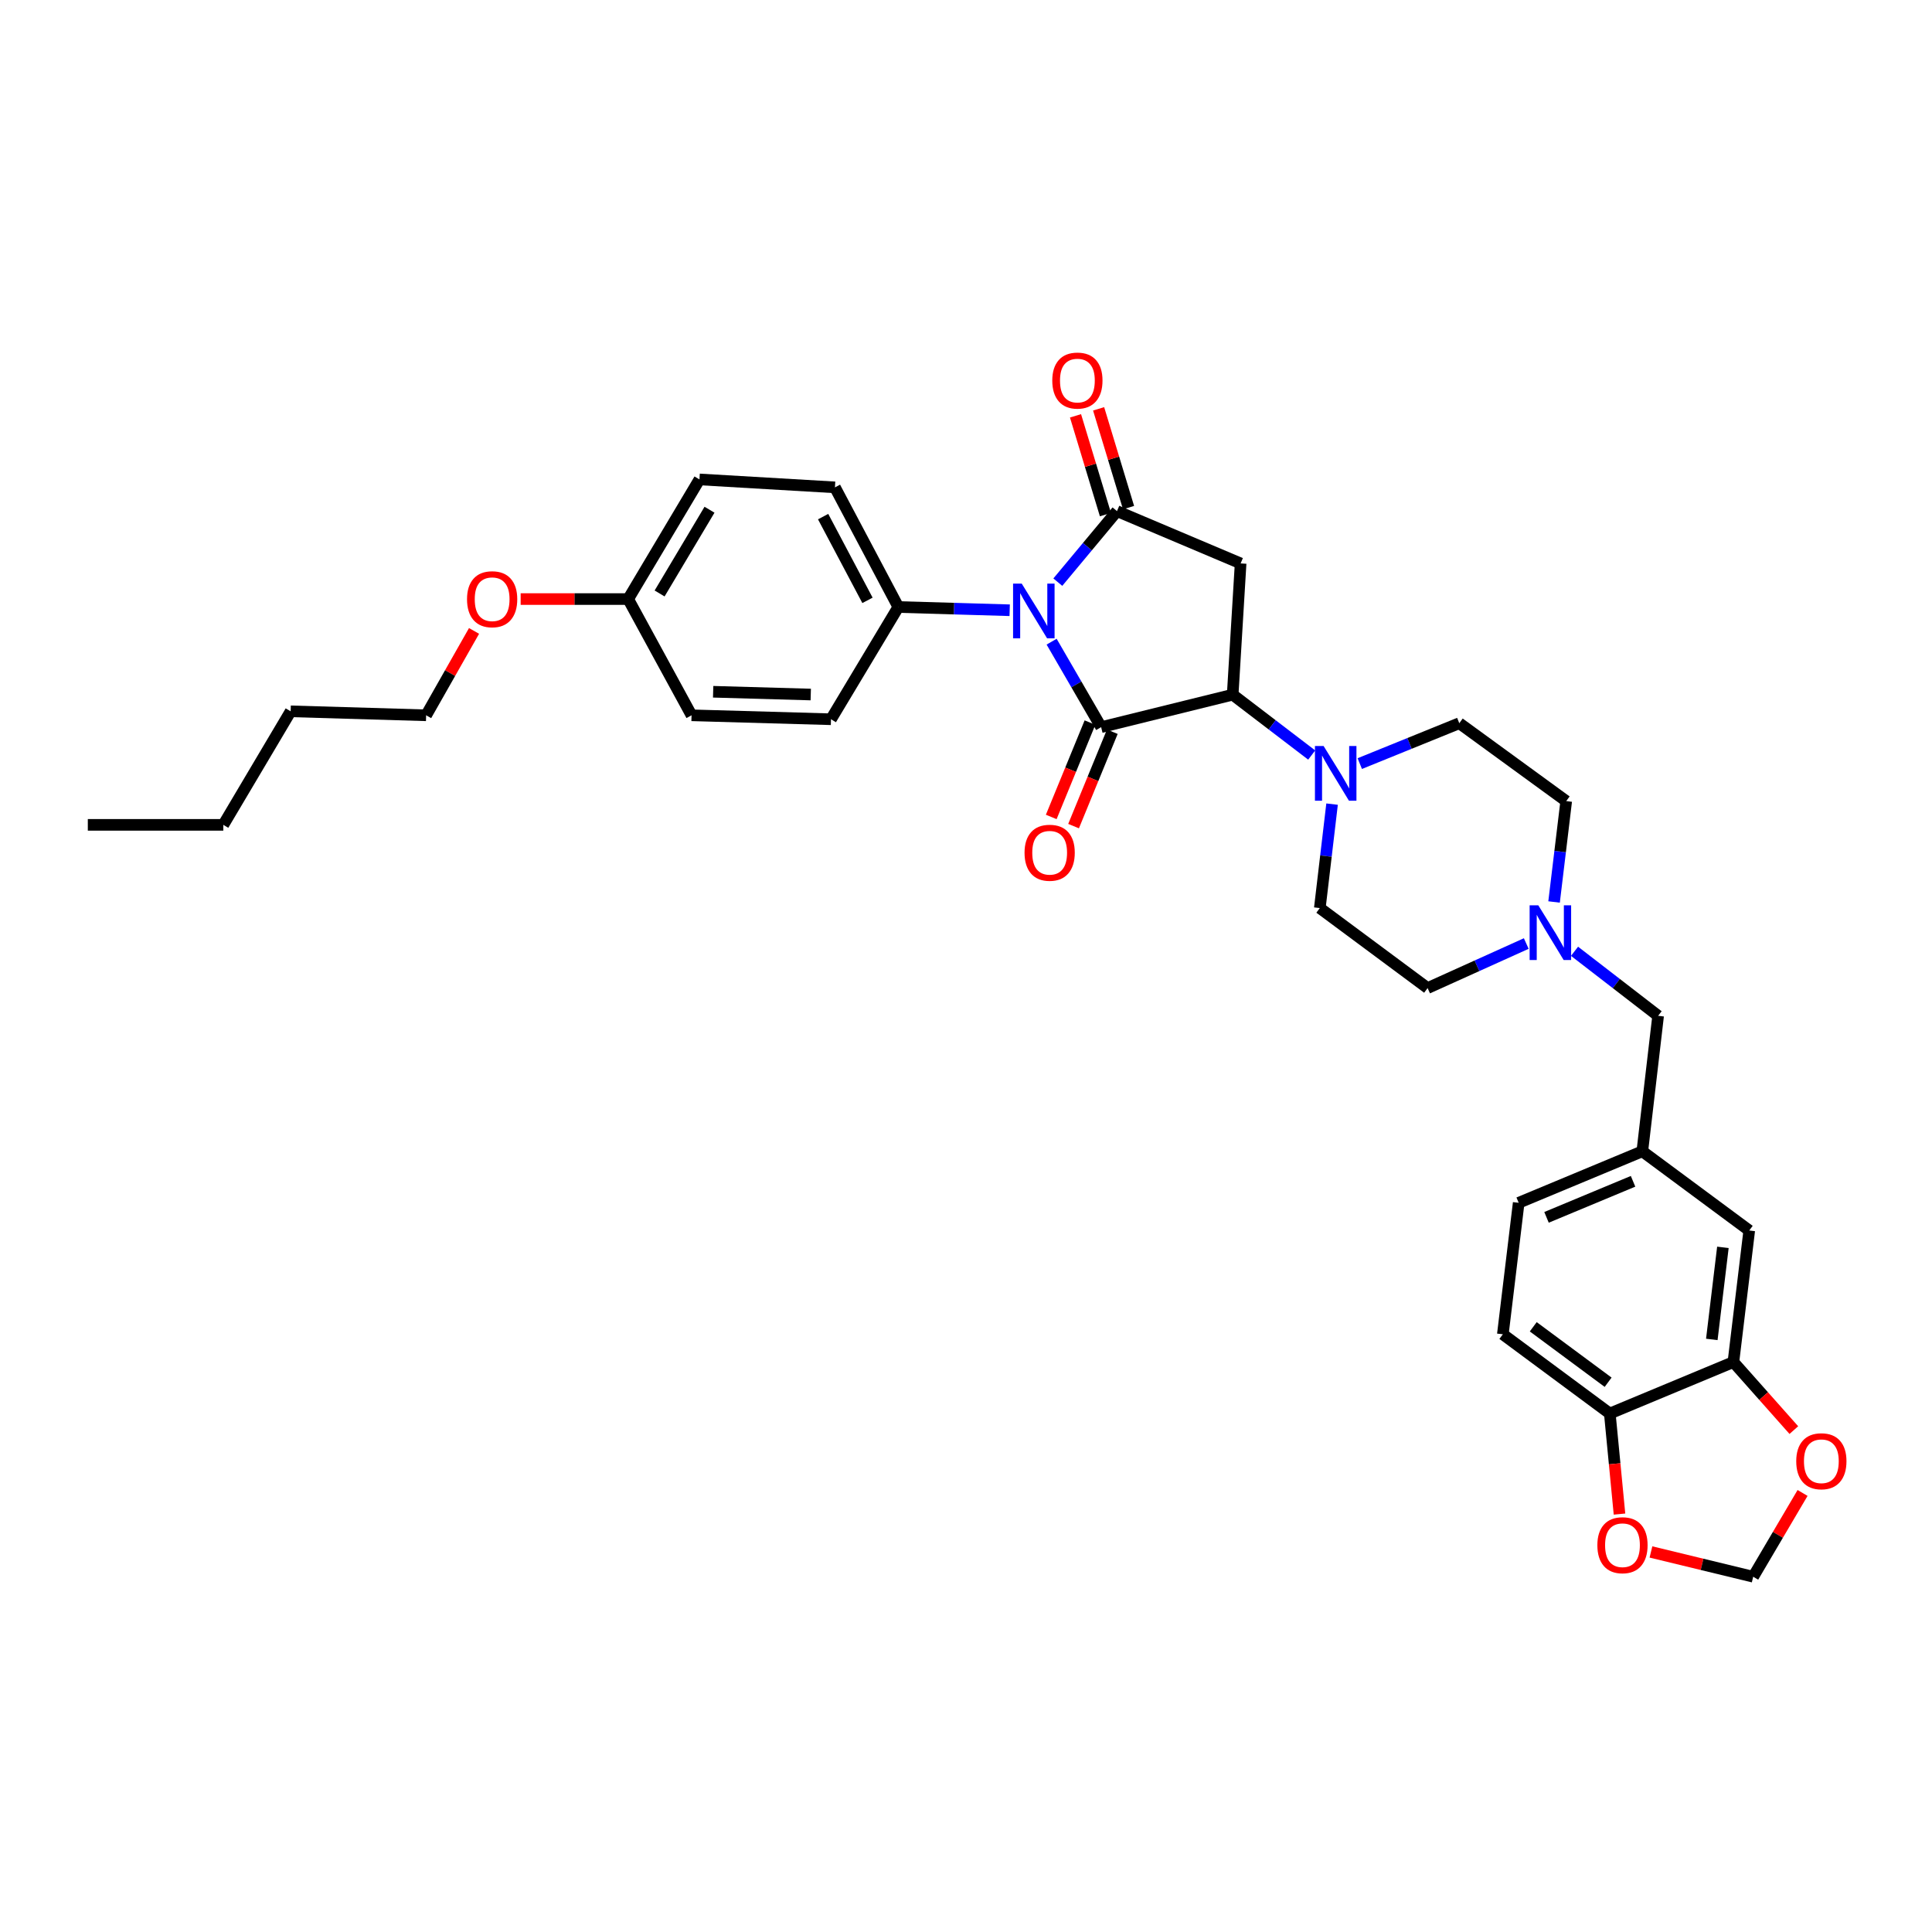 <?xml version='1.0' encoding='iso-8859-1'?>
<svg version='1.1' baseProfile='full'
              xmlns='http://www.w3.org/2000/svg'
                      xmlns:rdkit='http://www.rdkit.org/xml'
                      xmlns:xlink='http://www.w3.org/1999/xlink'
                  xml:space='preserve'
width='1000px' height='1000px' viewBox='0 0 1000 1000'>
<!-- END OF HEADER -->
<rect style='opacity:1.0;fill:#FFFFFF;stroke:none' width='1000' height='1000' x='0' y='0'> </rect>
<path class='bond-0' d='M 544.314,332.129 L 557.132,354.251' style='fill:none;fill-rule:evenodd;stroke:#0000FF;stroke-width:6px;stroke-linecap:butt;stroke-linejoin:miter;stroke-opacity:1' />
<path class='bond-0' d='M 557.132,354.251 L 569.95,376.373' style='fill:none;fill-rule:evenodd;stroke:#000000;stroke-width:6px;stroke-linecap:butt;stroke-linejoin:miter;stroke-opacity:1' />
<path class='bond-1' d='M 547.525,301.32 L 562.84,282.935' style='fill:none;fill-rule:evenodd;stroke:#0000FF;stroke-width:6px;stroke-linecap:butt;stroke-linejoin:miter;stroke-opacity:1' />
<path class='bond-1' d='M 562.84,282.935 L 578.155,264.551' style='fill:none;fill-rule:evenodd;stroke:#000000;stroke-width:6px;stroke-linecap:butt;stroke-linejoin:miter;stroke-opacity:1' />
<path class='bond-5' d='M 522.609,315.866 L 493.79,315.025' style='fill:none;fill-rule:evenodd;stroke:#0000FF;stroke-width:6px;stroke-linecap:butt;stroke-linejoin:miter;stroke-opacity:1' />
<path class='bond-5' d='M 493.79,315.025 L 464.972,314.183' style='fill:none;fill-rule:evenodd;stroke:#000000;stroke-width:6px;stroke-linecap:butt;stroke-linejoin:miter;stroke-opacity:1' />
<path class='bond-2' d='M 569.95,376.373 L 638.033,359.568' style='fill:none;fill-rule:evenodd;stroke:#000000;stroke-width:6px;stroke-linecap:butt;stroke-linejoin:miter;stroke-opacity:1' />
<path class='bond-8' d='M 564.17,374.001 L 554.145,398.426' style='fill:none;fill-rule:evenodd;stroke:#000000;stroke-width:6px;stroke-linecap:butt;stroke-linejoin:miter;stroke-opacity:1' />
<path class='bond-8' d='M 554.145,398.426 L 544.119,422.852' style='fill:none;fill-rule:evenodd;stroke:#FF0000;stroke-width:6px;stroke-linecap:butt;stroke-linejoin:miter;stroke-opacity:1' />
<path class='bond-8' d='M 575.73,378.746 L 565.704,403.171' style='fill:none;fill-rule:evenodd;stroke:#000000;stroke-width:6px;stroke-linecap:butt;stroke-linejoin:miter;stroke-opacity:1' />
<path class='bond-8' d='M 565.704,403.171 L 555.679,427.596' style='fill:none;fill-rule:evenodd;stroke:#FF0000;stroke-width:6px;stroke-linecap:butt;stroke-linejoin:miter;stroke-opacity:1' />
<path class='bond-3' d='M 578.155,264.551 L 642.143,291.623' style='fill:none;fill-rule:evenodd;stroke:#000000;stroke-width:6px;stroke-linecap:butt;stroke-linejoin:miter;stroke-opacity:1' />
<path class='bond-9' d='M 584.134,262.739 L 576.389,237.176' style='fill:none;fill-rule:evenodd;stroke:#000000;stroke-width:6px;stroke-linecap:butt;stroke-linejoin:miter;stroke-opacity:1' />
<path class='bond-9' d='M 576.389,237.176 L 568.643,211.613' style='fill:none;fill-rule:evenodd;stroke:#FF0000;stroke-width:6px;stroke-linecap:butt;stroke-linejoin:miter;stroke-opacity:1' />
<path class='bond-9' d='M 572.176,266.362 L 564.431,240.799' style='fill:none;fill-rule:evenodd;stroke:#000000;stroke-width:6px;stroke-linecap:butt;stroke-linejoin:miter;stroke-opacity:1' />
<path class='bond-9' d='M 564.431,240.799 L 556.685,215.236' style='fill:none;fill-rule:evenodd;stroke:#FF0000;stroke-width:6px;stroke-linecap:butt;stroke-linejoin:miter;stroke-opacity:1' />
<path class='bond-4' d='M 638.033,359.568 L 658.484,375.189' style='fill:none;fill-rule:evenodd;stroke:#000000;stroke-width:6px;stroke-linecap:butt;stroke-linejoin:miter;stroke-opacity:1' />
<path class='bond-4' d='M 658.484,375.189 L 678.935,390.809' style='fill:none;fill-rule:evenodd;stroke:#0000FF;stroke-width:6px;stroke-linecap:butt;stroke-linejoin:miter;stroke-opacity:1' />
<path class='bond-33' d='M 638.033,359.568 L 642.143,291.623' style='fill:none;fill-rule:evenodd;stroke:#000000;stroke-width:6px;stroke-linecap:butt;stroke-linejoin:miter;stroke-opacity:1' />
<path class='bond-15' d='M 703.818,395.235 L 729.572,384.784' style='fill:none;fill-rule:evenodd;stroke:#0000FF;stroke-width:6px;stroke-linecap:butt;stroke-linejoin:miter;stroke-opacity:1' />
<path class='bond-15' d='M 729.572,384.784 L 755.326,374.332' style='fill:none;fill-rule:evenodd;stroke:#000000;stroke-width:6px;stroke-linecap:butt;stroke-linejoin:miter;stroke-opacity:1' />
<path class='bond-16' d='M 689.476,416.209 L 686.305,443.113' style='fill:none;fill-rule:evenodd;stroke:#0000FF;stroke-width:6px;stroke-linecap:butt;stroke-linejoin:miter;stroke-opacity:1' />
<path class='bond-16' d='M 686.305,443.113 L 683.133,470.016' style='fill:none;fill-rule:evenodd;stroke:#000000;stroke-width:6px;stroke-linecap:butt;stroke-linejoin:miter;stroke-opacity:1' />
<path class='bond-19' d='M 464.972,314.183 L 432.166,252.257' style='fill:none;fill-rule:evenodd;stroke:#000000;stroke-width:6px;stroke-linecap:butt;stroke-linejoin:miter;stroke-opacity:1' />
<path class='bond-19' d='M 449.01,310.744 L 426.045,267.395' style='fill:none;fill-rule:evenodd;stroke:#000000;stroke-width:6px;stroke-linecap:butt;stroke-linejoin:miter;stroke-opacity:1' />
<path class='bond-20' d='M 464.972,314.183 L 430.118,372.285' style='fill:none;fill-rule:evenodd;stroke:#000000;stroke-width:6px;stroke-linecap:butt;stroke-linejoin:miter;stroke-opacity:1' />
<path class='bond-6' d='M 789.99,488.37 L 764.457,499.9' style='fill:none;fill-rule:evenodd;stroke:#0000FF;stroke-width:6px;stroke-linecap:butt;stroke-linejoin:miter;stroke-opacity:1' />
<path class='bond-6' d='M 764.457,499.9 L 738.923,511.43' style='fill:none;fill-rule:evenodd;stroke:#000000;stroke-width:6px;stroke-linecap:butt;stroke-linejoin:miter;stroke-opacity:1' />
<path class='bond-18' d='M 814.975,492.384 L 836.609,509.084' style='fill:none;fill-rule:evenodd;stroke:#0000FF;stroke-width:6px;stroke-linecap:butt;stroke-linejoin:miter;stroke-opacity:1' />
<path class='bond-18' d='M 836.609,509.084 L 858.243,525.785' style='fill:none;fill-rule:evenodd;stroke:#000000;stroke-width:6px;stroke-linecap:butt;stroke-linejoin:miter;stroke-opacity:1' />
<path class='bond-35' d='M 804.385,466.859 L 807.528,440.754' style='fill:none;fill-rule:evenodd;stroke:#0000FF;stroke-width:6px;stroke-linecap:butt;stroke-linejoin:miter;stroke-opacity:1' />
<path class='bond-35' d='M 807.528,440.754 L 810.672,414.649' style='fill:none;fill-rule:evenodd;stroke:#000000;stroke-width:6px;stroke-linecap:butt;stroke-linejoin:miter;stroke-opacity:1' />
<path class='bond-7' d='M 897.206,704.99 L 905.404,636.906' style='fill:none;fill-rule:evenodd;stroke:#000000;stroke-width:6px;stroke-linecap:butt;stroke-linejoin:miter;stroke-opacity:1' />
<path class='bond-7' d='M 886.03,693.284 L 891.769,645.625' style='fill:none;fill-rule:evenodd;stroke:#000000;stroke-width:6px;stroke-linecap:butt;stroke-linejoin:miter;stroke-opacity:1' />
<path class='bond-11' d='M 897.206,704.99 L 912.848,722.605' style='fill:none;fill-rule:evenodd;stroke:#000000;stroke-width:6px;stroke-linecap:butt;stroke-linejoin:miter;stroke-opacity:1' />
<path class='bond-11' d='M 912.848,722.605 L 928.491,740.22' style='fill:none;fill-rule:evenodd;stroke:#FF0000;stroke-width:6px;stroke-linecap:butt;stroke-linejoin:miter;stroke-opacity:1' />
<path class='bond-36' d='M 897.206,704.99 L 833.232,731.639' style='fill:none;fill-rule:evenodd;stroke:#000000;stroke-width:6px;stroke-linecap:butt;stroke-linejoin:miter;stroke-opacity:1' />
<path class='bond-10' d='M 833.232,731.639 L 777.866,690.628' style='fill:none;fill-rule:evenodd;stroke:#000000;stroke-width:6px;stroke-linecap:butt;stroke-linejoin:miter;stroke-opacity:1' />
<path class='bond-10' d='M 832.364,715.447 L 793.608,686.739' style='fill:none;fill-rule:evenodd;stroke:#000000;stroke-width:6px;stroke-linecap:butt;stroke-linejoin:miter;stroke-opacity:1' />
<path class='bond-12' d='M 833.232,731.639 L 835.74,757.662' style='fill:none;fill-rule:evenodd;stroke:#000000;stroke-width:6px;stroke-linecap:butt;stroke-linejoin:miter;stroke-opacity:1' />
<path class='bond-12' d='M 835.74,757.662 L 838.247,783.686' style='fill:none;fill-rule:evenodd;stroke:#FF0000;stroke-width:6px;stroke-linecap:butt;stroke-linejoin:miter;stroke-opacity:1' />
<path class='bond-13' d='M 933.008,772.751 L 920.23,794.435' style='fill:none;fill-rule:evenodd;stroke:#FF0000;stroke-width:6px;stroke-linecap:butt;stroke-linejoin:miter;stroke-opacity:1' />
<path class='bond-13' d='M 920.23,794.435 L 907.452,816.118' style='fill:none;fill-rule:evenodd;stroke:#000000;stroke-width:6px;stroke-linecap:butt;stroke-linejoin:miter;stroke-opacity:1' />
<path class='bond-37' d='M 854.532,803.289 L 880.992,809.704' style='fill:none;fill-rule:evenodd;stroke:#FF0000;stroke-width:6px;stroke-linecap:butt;stroke-linejoin:miter;stroke-opacity:1' />
<path class='bond-37' d='M 880.992,809.704 L 907.452,816.118' style='fill:none;fill-rule:evenodd;stroke:#000000;stroke-width:6px;stroke-linecap:butt;stroke-linejoin:miter;stroke-opacity:1' />
<path class='bond-14' d='M 905.404,636.906 L 850.059,595.909' style='fill:none;fill-rule:evenodd;stroke:#000000;stroke-width:6px;stroke-linecap:butt;stroke-linejoin:miter;stroke-opacity:1' />
<path class='bond-23' d='M 755.326,374.332 L 810.672,414.649' style='fill:none;fill-rule:evenodd;stroke:#000000;stroke-width:6px;stroke-linecap:butt;stroke-linejoin:miter;stroke-opacity:1' />
<path class='bond-22' d='M 683.133,470.016 L 738.923,511.43' style='fill:none;fill-rule:evenodd;stroke:#000000;stroke-width:6px;stroke-linecap:butt;stroke-linejoin:miter;stroke-opacity:1' />
<path class='bond-17' d='M 850.059,595.909 L 858.243,525.785' style='fill:none;fill-rule:evenodd;stroke:#000000;stroke-width:6px;stroke-linecap:butt;stroke-linejoin:miter;stroke-opacity:1' />
<path class='bond-24' d='M 850.059,595.909 L 786.071,622.565' style='fill:none;fill-rule:evenodd;stroke:#000000;stroke-width:6px;stroke-linecap:butt;stroke-linejoin:miter;stroke-opacity:1' />
<path class='bond-24' d='M 845.265,611.442 L 800.474,630.101' style='fill:none;fill-rule:evenodd;stroke:#000000;stroke-width:6px;stroke-linecap:butt;stroke-linejoin:miter;stroke-opacity:1' />
<path class='bond-27' d='M 432.166,252.257 L 362.041,248.148' style='fill:none;fill-rule:evenodd;stroke:#000000;stroke-width:6px;stroke-linecap:butt;stroke-linejoin:miter;stroke-opacity:1' />
<path class='bond-26' d='M 430.118,372.285 L 357.946,370.237' style='fill:none;fill-rule:evenodd;stroke:#000000;stroke-width:6px;stroke-linecap:butt;stroke-linejoin:miter;stroke-opacity:1' />
<path class='bond-26' d='M 419.646,359.488 L 369.126,358.054' style='fill:none;fill-rule:evenodd;stroke:#000000;stroke-width:6px;stroke-linecap:butt;stroke-linejoin:miter;stroke-opacity:1' />
<path class='bond-21' d='M 777.866,690.628 L 786.071,622.565' style='fill:none;fill-rule:evenodd;stroke:#000000;stroke-width:6px;stroke-linecap:butt;stroke-linejoin:miter;stroke-opacity:1' />
<path class='bond-25' d='M 325.14,310.074 L 357.946,370.237' style='fill:none;fill-rule:evenodd;stroke:#000000;stroke-width:6px;stroke-linecap:butt;stroke-linejoin:miter;stroke-opacity:1' />
<path class='bond-28' d='M 325.14,310.074 L 297.315,310.074' style='fill:none;fill-rule:evenodd;stroke:#000000;stroke-width:6px;stroke-linecap:butt;stroke-linejoin:miter;stroke-opacity:1' />
<path class='bond-28' d='M 297.315,310.074 L 269.491,310.074' style='fill:none;fill-rule:evenodd;stroke:#FF0000;stroke-width:6px;stroke-linecap:butt;stroke-linejoin:miter;stroke-opacity:1' />
<path class='bond-34' d='M 325.14,310.074 L 362.041,248.148' style='fill:none;fill-rule:evenodd;stroke:#000000;stroke-width:6px;stroke-linecap:butt;stroke-linejoin:miter;stroke-opacity:1' />
<path class='bond-34' d='M 341.409,307.181 L 367.24,263.833' style='fill:none;fill-rule:evenodd;stroke:#000000;stroke-width:6px;stroke-linecap:butt;stroke-linejoin:miter;stroke-opacity:1' />
<path class='bond-29' d='M 245.366,326.564 L 232.965,348.4' style='fill:none;fill-rule:evenodd;stroke:#FF0000;stroke-width:6px;stroke-linecap:butt;stroke-linejoin:miter;stroke-opacity:1' />
<path class='bond-29' d='M 232.965,348.4 L 220.564,370.237' style='fill:none;fill-rule:evenodd;stroke:#000000;stroke-width:6px;stroke-linecap:butt;stroke-linejoin:miter;stroke-opacity:1' />
<path class='bond-30' d='M 220.564,370.237 L 150.44,368.175' style='fill:none;fill-rule:evenodd;stroke:#000000;stroke-width:6px;stroke-linecap:butt;stroke-linejoin:miter;stroke-opacity:1' />
<path class='bond-31' d='M 150.44,368.175 L 115.586,426.943' style='fill:none;fill-rule:evenodd;stroke:#000000;stroke-width:6px;stroke-linecap:butt;stroke-linejoin:miter;stroke-opacity:1' />
<path class='bond-32' d='M 115.586,426.943 L 45.455,426.943' style='fill:none;fill-rule:evenodd;stroke:#000000;stroke-width:6px;stroke-linecap:butt;stroke-linejoin:miter;stroke-opacity:1' />
<path  class='atom-0' d='M 528.843 302.071
L 538.123 317.071
Q 539.043 318.551, 540.523 321.231
Q 542.003 323.911, 542.083 324.071
L 542.083 302.071
L 545.843 302.071
L 545.843 330.391
L 541.963 330.391
L 532.003 313.991
Q 530.843 312.071, 529.603 309.871
Q 528.403 307.671, 528.043 306.991
L 528.043 330.391
L 524.363 330.391
L 524.363 302.071
L 528.843 302.071
' fill='#0000FF'/>
<path  class='atom-5' d='M 685.092 386.134
L 694.372 401.134
Q 695.292 402.614, 696.772 405.294
Q 698.252 407.974, 698.332 408.134
L 698.332 386.134
L 702.092 386.134
L 702.092 414.454
L 698.212 414.454
L 688.252 398.054
Q 687.092 396.134, 685.852 393.934
Q 684.652 391.734, 684.292 391.054
L 684.292 414.454
L 680.612 414.454
L 680.612 386.134
L 685.092 386.134
' fill='#0000FF'/>
<path  class='atom-7' d='M 796.214 468.573
L 805.494 483.573
Q 806.414 485.053, 807.894 487.733
Q 809.374 490.413, 809.454 490.573
L 809.454 468.573
L 813.214 468.573
L 813.214 496.893
L 809.334 496.893
L 799.374 480.493
Q 798.214 478.573, 796.974 476.373
Q 795.774 474.173, 795.414 473.493
L 795.414 496.893
L 791.734 496.893
L 791.734 468.573
L 796.214 468.573
' fill='#0000FF'/>
<path  class='atom-9' d='M 530.301 441.378
Q 530.301 434.578, 533.661 430.778
Q 537.021 426.978, 543.301 426.978
Q 549.581 426.978, 552.941 430.778
Q 556.301 434.578, 556.301 441.378
Q 556.301 448.258, 552.901 452.178
Q 549.501 456.058, 543.301 456.058
Q 537.061 456.058, 533.661 452.178
Q 530.301 448.298, 530.301 441.378
M 543.301 452.858
Q 547.621 452.858, 549.941 449.978
Q 552.301 447.058, 552.301 441.378
Q 552.301 435.818, 549.941 433.018
Q 547.621 430.178, 543.301 430.178
Q 538.981 430.178, 536.621 432.978
Q 534.301 435.778, 534.301 441.378
Q 534.301 447.098, 536.621 449.978
Q 538.981 452.858, 543.301 452.858
' fill='#FF0000'/>
<path  class='atom-10' d='M 544.656 196.978
Q 544.656 190.178, 548.016 186.378
Q 551.376 182.578, 557.656 182.578
Q 563.936 182.578, 567.296 186.378
Q 570.656 190.178, 570.656 196.978
Q 570.656 203.858, 567.256 207.778
Q 563.856 211.658, 557.656 211.658
Q 551.416 211.658, 548.016 207.778
Q 544.656 203.898, 544.656 196.978
M 557.656 208.458
Q 561.976 208.458, 564.296 205.578
Q 566.656 202.658, 566.656 196.978
Q 566.656 191.418, 564.296 188.618
Q 561.976 185.778, 557.656 185.778
Q 553.336 185.778, 550.976 188.578
Q 548.656 191.378, 548.656 196.978
Q 548.656 202.698, 550.976 205.578
Q 553.336 208.458, 557.656 208.458
' fill='#FF0000'/>
<path  class='atom-12' d='M 929.729 756.334
Q 929.729 749.534, 933.089 745.734
Q 936.449 741.934, 942.729 741.934
Q 949.009 741.934, 952.369 745.734
Q 955.729 749.534, 955.729 756.334
Q 955.729 763.214, 952.329 767.134
Q 948.929 771.014, 942.729 771.014
Q 936.489 771.014, 933.089 767.134
Q 929.729 763.254, 929.729 756.334
M 942.729 767.814
Q 947.049 767.814, 949.369 764.934
Q 951.729 762.014, 951.729 756.334
Q 951.729 750.774, 949.369 747.974
Q 947.049 745.134, 942.729 745.134
Q 938.409 745.134, 936.049 747.934
Q 933.729 750.734, 933.729 756.334
Q 933.729 762.054, 936.049 764.934
Q 938.409 767.814, 942.729 767.814
' fill='#FF0000'/>
<path  class='atom-13' d='M 826.792 799.795
Q 826.792 792.995, 830.152 789.195
Q 833.512 785.395, 839.792 785.395
Q 846.072 785.395, 849.432 789.195
Q 852.792 792.995, 852.792 799.795
Q 852.792 806.675, 849.392 810.595
Q 845.992 814.475, 839.792 814.475
Q 833.552 814.475, 830.152 810.595
Q 826.792 806.715, 826.792 799.795
M 839.792 811.275
Q 844.112 811.275, 846.432 808.395
Q 848.792 805.475, 848.792 799.795
Q 848.792 794.235, 846.432 791.435
Q 844.112 788.595, 839.792 788.595
Q 835.472 788.595, 833.112 791.395
Q 830.792 794.195, 830.792 799.795
Q 830.792 805.515, 833.112 808.395
Q 835.472 811.275, 839.792 811.275
' fill='#FF0000'/>
<path  class='atom-29' d='M 241.731 310.154
Q 241.731 303.354, 245.091 299.554
Q 248.451 295.754, 254.731 295.754
Q 261.011 295.754, 264.371 299.554
Q 267.731 303.354, 267.731 310.154
Q 267.731 317.034, 264.331 320.954
Q 260.931 324.834, 254.731 324.834
Q 248.491 324.834, 245.091 320.954
Q 241.731 317.074, 241.731 310.154
M 254.731 321.634
Q 259.051 321.634, 261.371 318.754
Q 263.731 315.834, 263.731 310.154
Q 263.731 304.594, 261.371 301.794
Q 259.051 298.954, 254.731 298.954
Q 250.411 298.954, 248.051 301.754
Q 245.731 304.554, 245.731 310.154
Q 245.731 315.874, 248.051 318.754
Q 250.411 321.634, 254.731 321.634
' fill='#FF0000'/>
</svg>

